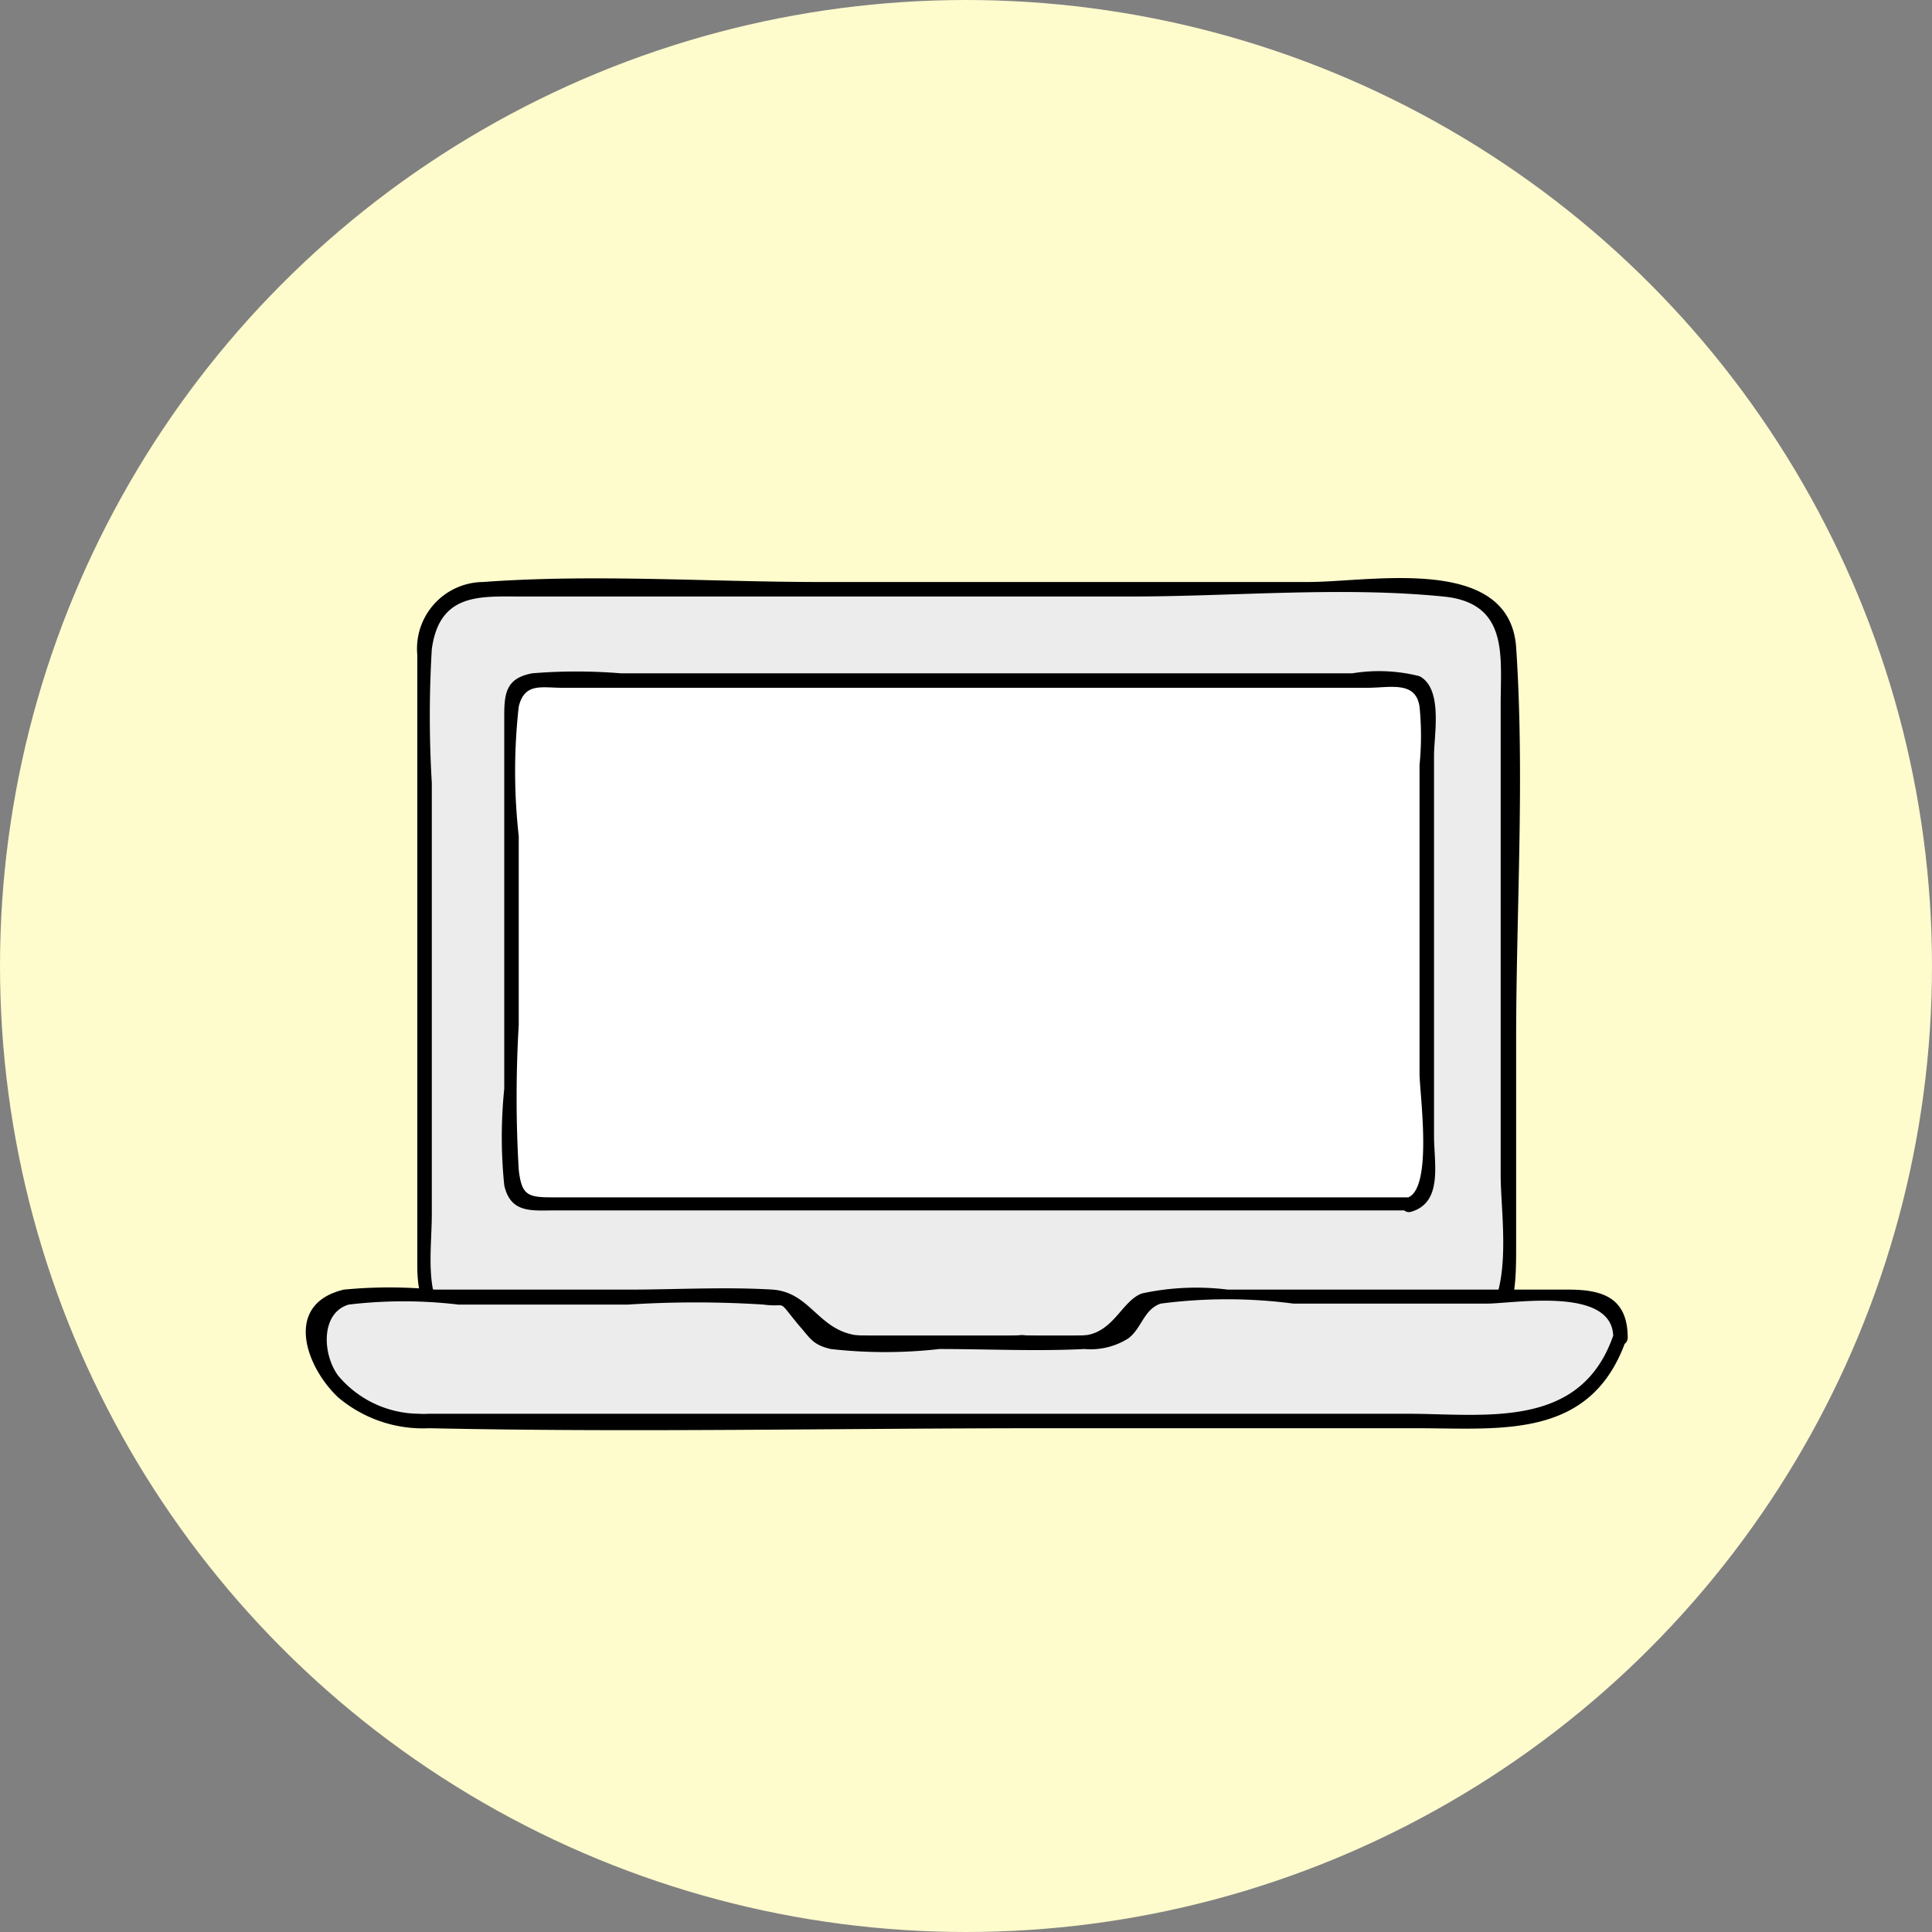 <svg id="Layer_1" data-name="Layer 1" xmlns="http://www.w3.org/2000/svg" viewBox="0 0 40 40"><rect x="0" y="0" width="40" height="40" fill="#808080" stroke="none"/><defs><style>.cls-1{fill:#fefbcd;}.cls-2{fill:#ececec;}.cls-3{fill:#fff;}</style></defs><circle class="cls-1" cx="20" cy="20" r="20"/><rect class="cls-2" x="8.78" y="12.2" width="22.43" height="15.61" rx="1.13"/><path d="M30.09,27.65H11.73a11.88,11.88,0,0,1-1.79,0c-1.28-.19-1-1.57-1-2.51V16.21a23.27,23.27,0,0,1,0-2.77c.16-1.17,1-1.09,1.86-1.09H23.41c2.13,0,4.36-.21,6.47,0,1.36.13,1.19,1.23,1.19,2.22v9.76c0,1,.4,3.14-1,3.33-.19,0-.11.31.08.29,1.23-.17,1.24-1.17,1.24-2.14V21.54c0-2.69.18-5.45,0-8.14-.14-1.93-3-1.35-4.31-1.35H17c-2.31,0-4.7-.17-7,0a1.38,1.38,0,0,0-1.36,1.51c0,1.14,0,2.29,0,3.43v9.23c0,2,1.75,1.73,3.24,1.73H30.09A.15.15,0,0,0,30.09,27.65Z"/><path class="cls-2" d="M33.54,27.72a2.15,2.15,0,0,1-.6,1,2.27,2.27,0,0,1-1.6.67H8.66a2.27,2.27,0,0,1-2.2-1.71.69.69,0,0,1,.67-.85h9.13a.38.38,0,0,1,.36.25c.17.56.37.69.95.69h5c.55,0,.79-.1.95-.69a.36.36,0,0,1,.36-.25h9A.69.69,0,0,1,33.54,27.72Z"/><path d="M33.39,27.68c-.69,1.93-2.66,1.59-4.27,1.59H10.29c-.46,0-.94,0-1.41,0a1.61,1.61,0,0,1-.22,0A2.2,2.2,0,0,1,7,28.48c-.33-.45-.36-1.3.22-1.47a9.58,9.58,0,0,1,2.27,0H13a22,22,0,0,1,2.81,0c.52.07.25-.15.73.43.24.27.28.4.66.49a10,10,0,0,0,2.25,0c1,0,2,.05,3,0a1.46,1.46,0,0,0,.91-.22c.28-.21.32-.6.67-.72a10.55,10.55,0,0,1,2.75,0h4c.56,0,2.64-.37,2.62.71,0,.2.29.2.3,0,0-.84-.53-1-1.23-1-1.06,0-2.13,0-3.2,0H25.42a5.31,5.31,0,0,0-1.78.08c-.4.15-.57.76-1.13.86a7.61,7.61,0,0,1-1.35,0,22.2,22.2,0,0,1-3.46,0c-.77-.13-.93-.88-1.7-.94-1-.06-2,0-3,0H9a9.84,9.84,0,0,0-1.88,0C5.86,27,6.33,28.3,7,28.93a2.72,2.72,0,0,0,1.89.64c4.23.09,8.47,0,12.7,0h7.74c1.75,0,3.6.24,4.33-1.81C33.75,27.58,33.46,27.5,33.39,27.68Z"/><rect class="cls-3" x="10.59" y="14.09" width="18.95" height="10.85" rx="0.37"/><path d="M29.17,24.79H11.43c-.51,0-.63-.05-.69-.57a25.52,25.52,0,0,1,0-3V17.31a12,12,0,0,1,0-2.68c.12-.5.47-.39.91-.39H28.31c.47,0,1-.15,1.08.39a6.12,6.12,0,0,1,0,1.21v6.39c0,.4.29,2.41-.26,2.57a.15.15,0,0,0,.08.29c.67-.19.48-1,.48-1.57V15.64c0-.43.19-1.38-.3-1.64A3.4,3.4,0,0,0,28,13.94H12.85a11.18,11.18,0,0,0-1.83,0c-.54.1-.58.41-.58.88,0,1.13,0,2.26,0,3.38v4.34a9.84,9.84,0,0,0,0,2c.13.59.58.52,1.06.52H29.17A.15.15,0,0,0,29.17,24.79Z"/></svg>